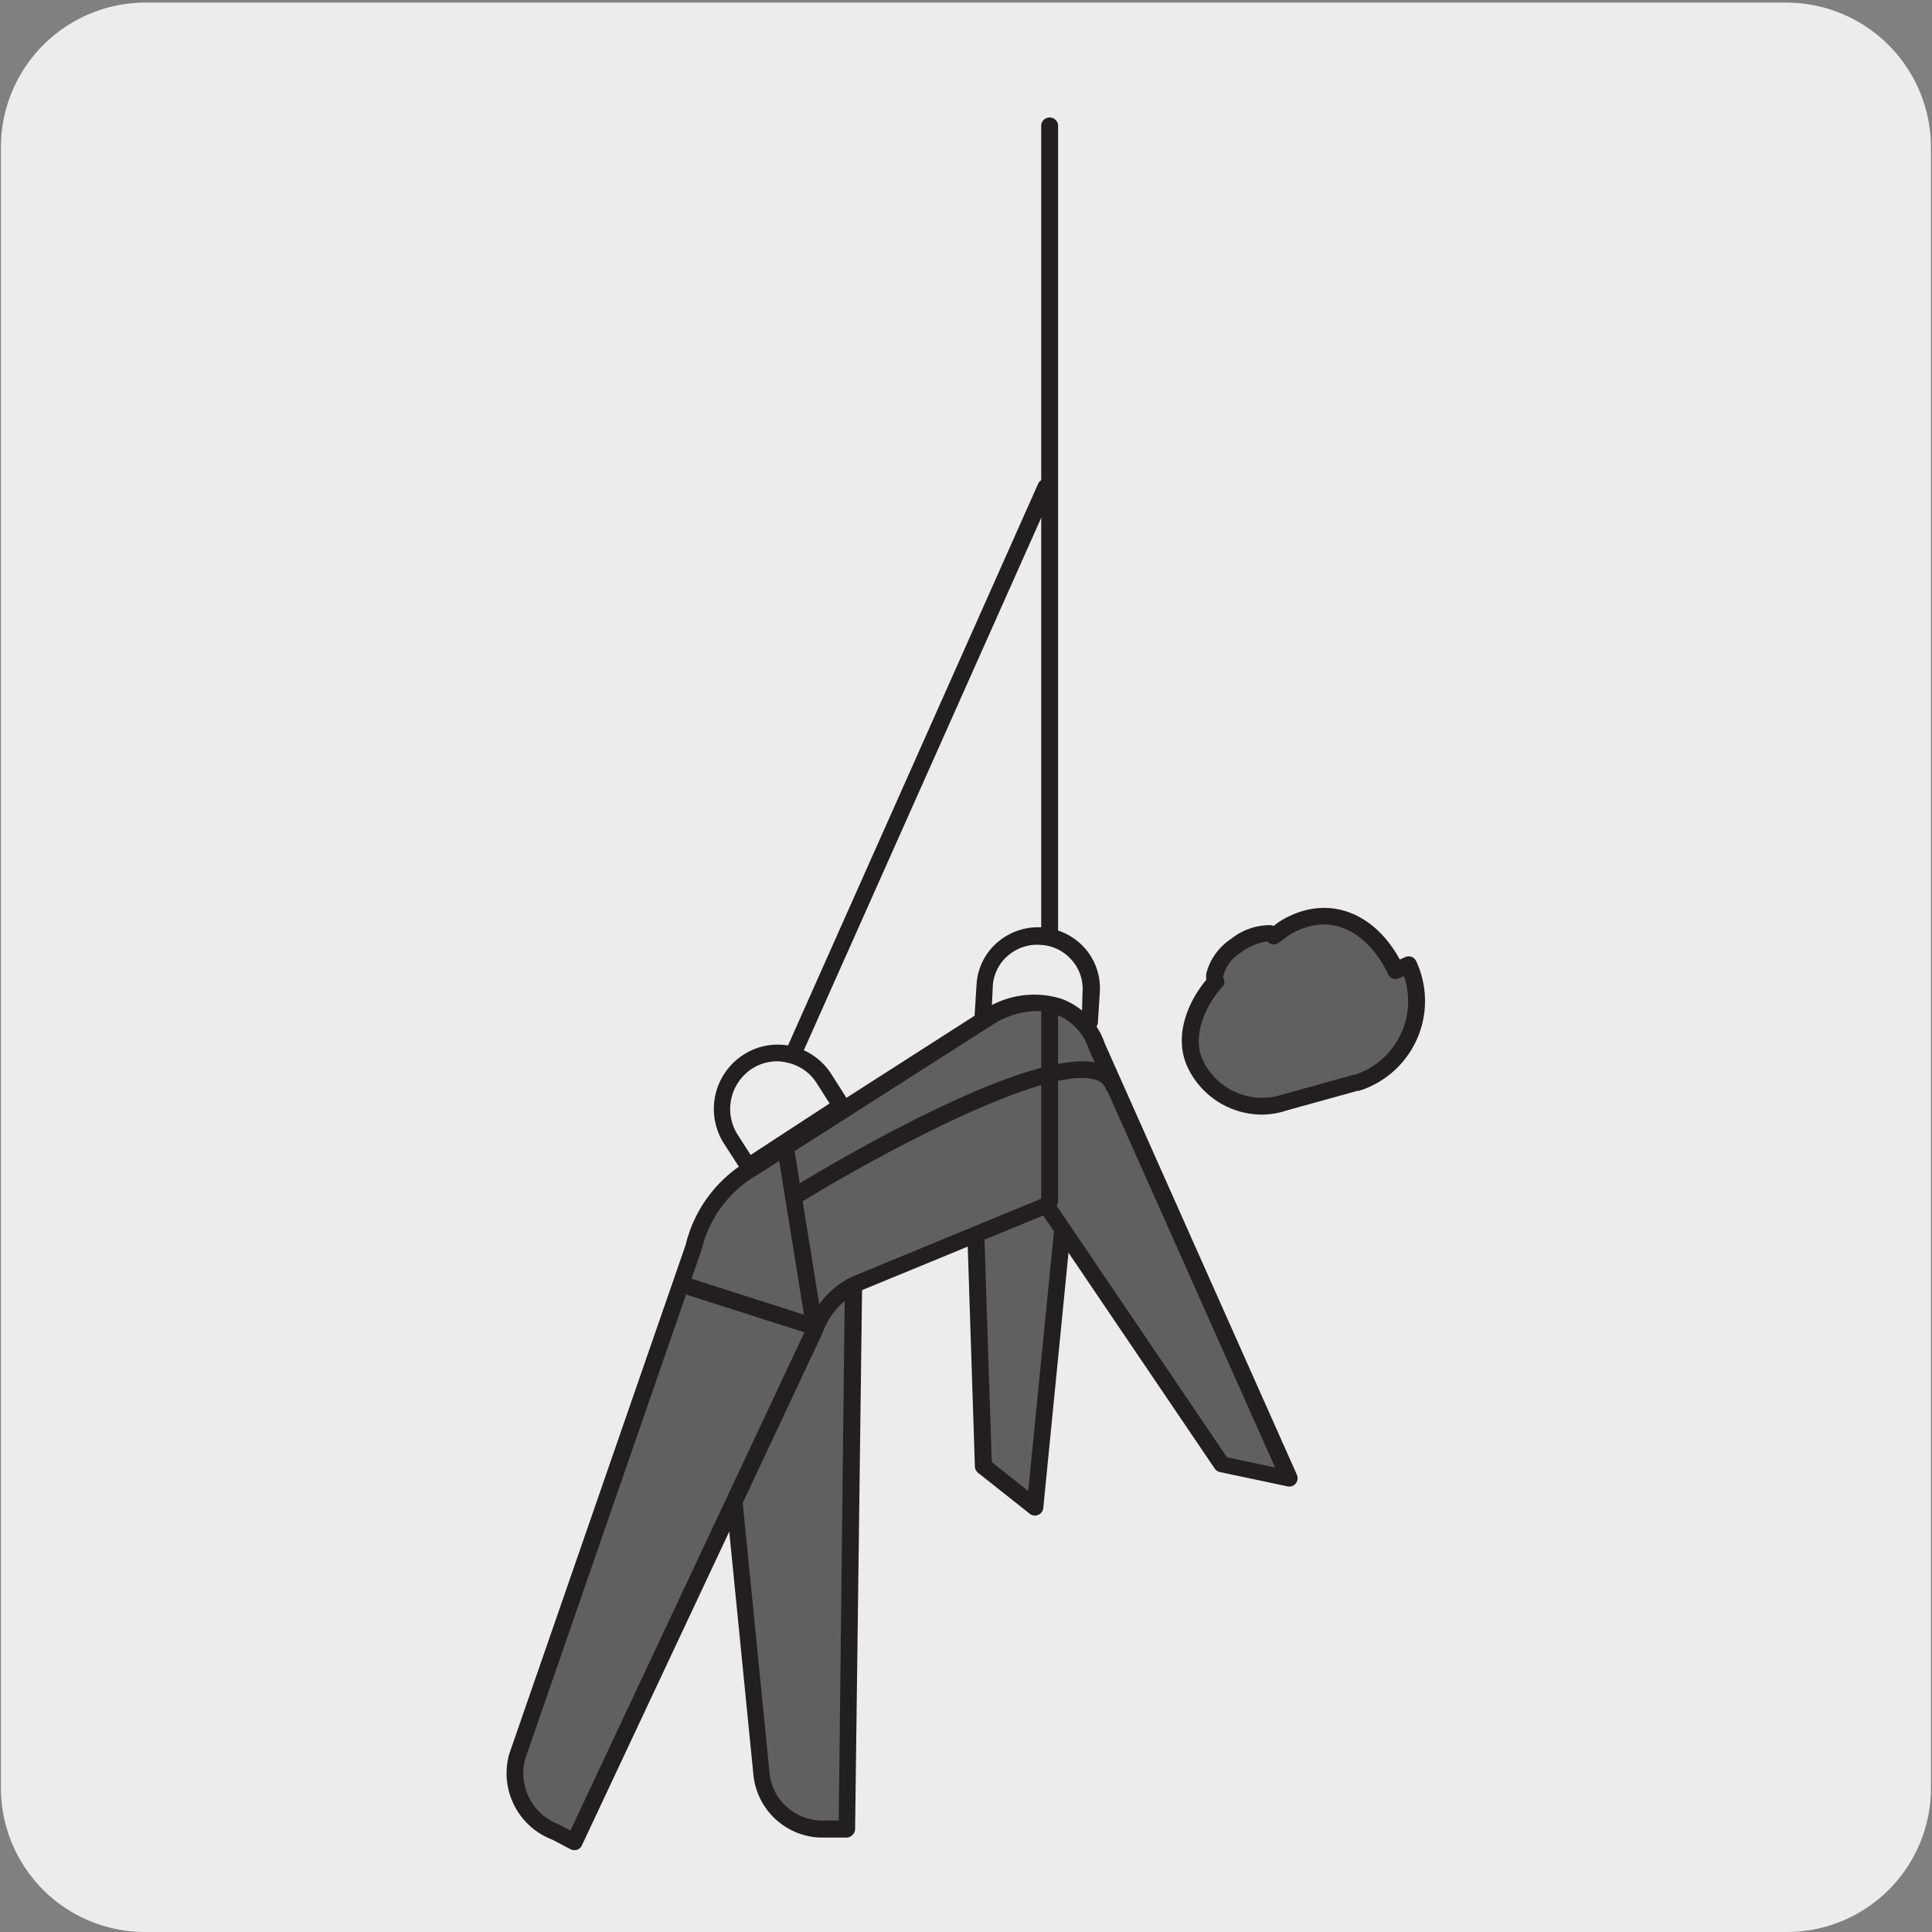 <svg viewBox="0 0 150 150" xmlns="http://www.w3.org/2000/svg"><rect x="0" y="0" width="150" height="150" fill="#808080" stroke="none"/><path d="m11.32.2h127.32a11.25 11.25 0 0 1 11.28 11.21v127.4a11.19 11.19 0 0 1 -11.19 11.19h-127.46a11.19 11.19 0 0 1 -11.2-11.19v-127.37a11.24 11.24 0 0 1 11.25-11.24z" fill="#edecec"/><path d="m84.55 80-8.27-.52a.65.65 0 0 1 -.45-.22.67.67 0 0 1 -.16-.47l.15-2.36a4.66 4.66 0 0 1 1.59-3.24 4.85 4.85 0 0 1 6.81.42 4.71 4.71 0 0 1 1.17 3.42l-.15 2.36a.67.67 0 0 1 -.65.61zm-7.55-1.75 7 .44.05-1.69a3.36 3.36 0 0 0 -.85-2.47 3.42 3.42 0 0 0 -2.41-1.17 3.46 3.46 0 0 0 -2.56.86 3.36 3.36 0 0 0 -1.15 2.35z" fill="#231f20"/><path d="m80.34 117.02 2.56-25.66-7.16 3.68.61 18.8z" fill="#606060"/><path d="m80.34 117.67a.62.62 0 0 1 -.4-.15l-4-3.17a.67.67 0 0 1 -.25-.49l-.61-18.8a.66.66 0 0 1 .35-.6l7.16-3.68a.67.67 0 0 1 .67 0 .68.68 0 0 1 .28.6l-2.54 25.7a.62.62 0 0 1 -.39.53.58.58 0 0 1 -.27.06zm-3.34-4.15 2.83 2.24 2.31-23.28-5.73 3z" fill="#231f20"/><path d="m66.26 98.6-.52 43.4h-2a4.75 4.75 0 0 1 -4.61-4.33l-2.18-21.84 7.44-15.66z" fill="#606060"/><path d="m65.74 142.67h-2a5.41 5.41 0 0 1 -5.25-4.92l-2.17-21.84a.56.56 0 0 1 .06-.34l7.44-15.66a.72.72 0 0 1 .17-.22l1.89-1.56a.66.66 0 0 1 .7-.08.64.64 0 0 1 .37.59l-.56 43.36a.61.61 0 0 1 -.2.46.64.64 0 0 1 -.45.21zm-8.15-26.74 2.15 21.66a4.1 4.1 0 0 0 4 3.75h1.38l.47-41.34-.7.58z" fill="#231f20"/><path d="m100.09 114.81-14.93-33.54c-1.31-3.59-5-4.29-8.33-2.39l-18.35 11.77a9.81 9.81 0 0 0 -4.64 6.22l-13.68 39.5a4.67 4.67 0 0 0 -.18 1.29 4.89 4.89 0 0 0 3.2 4.6l1.41.74 18.66-39.78a6.53 6.53 0 0 1 3.12-3.54l14.86-6.11 13.62 20.13z" fill="#606060"/><g fill="#231f20"><path d="m44.59 143.65a.67.67 0 0 1 -.3-.08l-1.41-.74a5.52 5.52 0 0 1 -3.55-5.17 5.59 5.59 0 0 1 .2-1.46l13.7-39.54a10.4 10.4 0 0 1 4.92-6.58l18.33-11.74a7.09 7.09 0 0 1 5.94-.79 5.59 5.59 0 0 1 3.35 3.45l14.92 33.5a.67.67 0 0 1 -.09.68.63.63 0 0 1 -.64.22l-5.25-1.11a.65.65 0 0 1 -.4-.27l-13.31-19.65-14.37 5.92a5.83 5.83 0 0 0 -2.75 3.16l-18.7 39.82a.63.63 0 0 1 -.38.35zm35.82-65.15a6.48 6.48 0 0 0 -3.25 1l-18.33 11.7a9.12 9.12 0 0 0 -4.35 5.8l-13.71 39.58a4.2 4.2 0 0 0 -.14 1.08 4.26 4.26 0 0 0 2.78 4l.88.46 18.37-39.12a7.08 7.08 0 0 1 3.41-3.84l14.93-6.16a.64.64 0 0 1 .78.24l13.48 19.9 3.74.8-14.44-32.41a4.31 4.31 0 0 0 -2.56-2.76 4.54 4.54 0 0 0 -1.59-.27z"/><path d="m81.5 73.25a.66.66 0 0 1 -.66-.65v-62.9a.66.66 0 0 1 1.31 0v62.9a.66.66 0 0 1 -.65.65z"/><path d="m81.5 93.89a.66.66 0 0 1 -.66-.65v-15.09a.66.66 0 0 1 1.31 0v15.09a.66.66 0 0 1 -.65.65z"/><path d="m61.62 93.57a.65.65 0 0 1 -.55-.31.66.66 0 0 1 .21-.9c1.9-1.17 18.76-11.42 24.13-9.78a2.44 2.44 0 0 1 1.59 1.35.65.65 0 1 1 -1.18.53 1.15 1.15 0 0 0 -.8-.63c-4.02-1.25-18.02 6.53-23.02 9.64a.64.64 0 0 1 -.38.1z"/></g><path d="m98.91 72.67c-.34-.48-1.66-.14-3 .76s-1.91 2.31-1.53 2.79c-1.58 1.77-2.55 4.34-1.59 6.37a5.72 5.72 0 0 0 6.9 3l5.59-1.55a8.36 8.36 0 0 0 .83-.32 6.65 6.65 0 0 0 3.24-8.86l-1 .46c-1.56-3.34-4.57-5.24-7.92-3.68a5.86 5.86 0 0 0 -.78.42z" fill="#606060"/><path d="m98 86.54a6.41 6.41 0 0 1 -5.79-3.67c-1.12-2.38 0-5.08 1.45-6.8a1.77 1.77 0 0 1 0-.51 4.6 4.6 0 0 1 1.93-2.67 4.8 4.8 0 0 1 3.07-1.06.79.79 0 0 1 .22.06l.42-.31a5.62 5.62 0 0 1 .89-.49c3.22-1.5 6.57-.13 8.49 3.41l.41-.19a.65.65 0 0 1 .86.31 7.31 7.31 0 0 1 -3.55 9.73 6.43 6.43 0 0 1 -.92.35h-.11l-5.49 1.52a6.16 6.16 0 0 1 -1.88.32zm.34-13.44a4.27 4.27 0 0 0 -2 .86 3 3 0 0 0 -1.39 1.94.56.56 0 0 1 -.08.75c-1.35 1.51-2.33 3.85-1.48 5.67a5.09 5.09 0 0 0 6.11 2.68l5.62-1.56h.07a6 6 0 0 0 3.81-7.66l-.37.16a.63.63 0 0 1 -.86-.31c-1.18-2.52-3.73-4.91-7.06-3.36a5.08 5.08 0 0 0 -.69.38l-.75.55a.71.71 0 0 1 -.49.12.64.64 0 0 1 -.38-.22z" fill="#231f20"/><path d="m63.21 103.62a.69.69 0 0 1 -.2 0l-10.27-3.28a.65.65 0 0 1 .4-1.24l10.27 3.29a.64.64 0 0 1 .42.81.65.65 0 0 1 -.62.42z" fill="#231f20"/><path d="m63.21 103.55a.65.65 0 0 1 -.64-.55l-2.23-13.83a.65.65 0 0 1 1.29-.2l2.22 13.82a.65.65 0 0 1 -.54.75z" fill="#231f20"/><path d="m58.12 91.22h-.12a.64.64 0 0 1 -.41-.29l-1.36-2.11a5 5 0 0 1 1.46-6.91 4.89 4.89 0 0 1 3.49-.74l19.42-43.61a.65.65 0 0 1 .86-.32.64.64 0 0 1 .32.85l-19.37 43.45a5 5 0 0 1 2.12 1.83l1.35 2.12a.64.64 0 0 1 -.19.89l-7.22 4.74a.62.62 0 0 1 -.35.1zm2.24-8.82a3.61 3.61 0 0 0 -2 .59 3.73 3.73 0 0 0 -1.08 5.12l1 1.56 6.13-4-1-1.57a3.59 3.59 0 0 0 -2.31-1.6 3.27 3.27 0 0 0 -.74-.1z" fill="#231f20"/></svg>